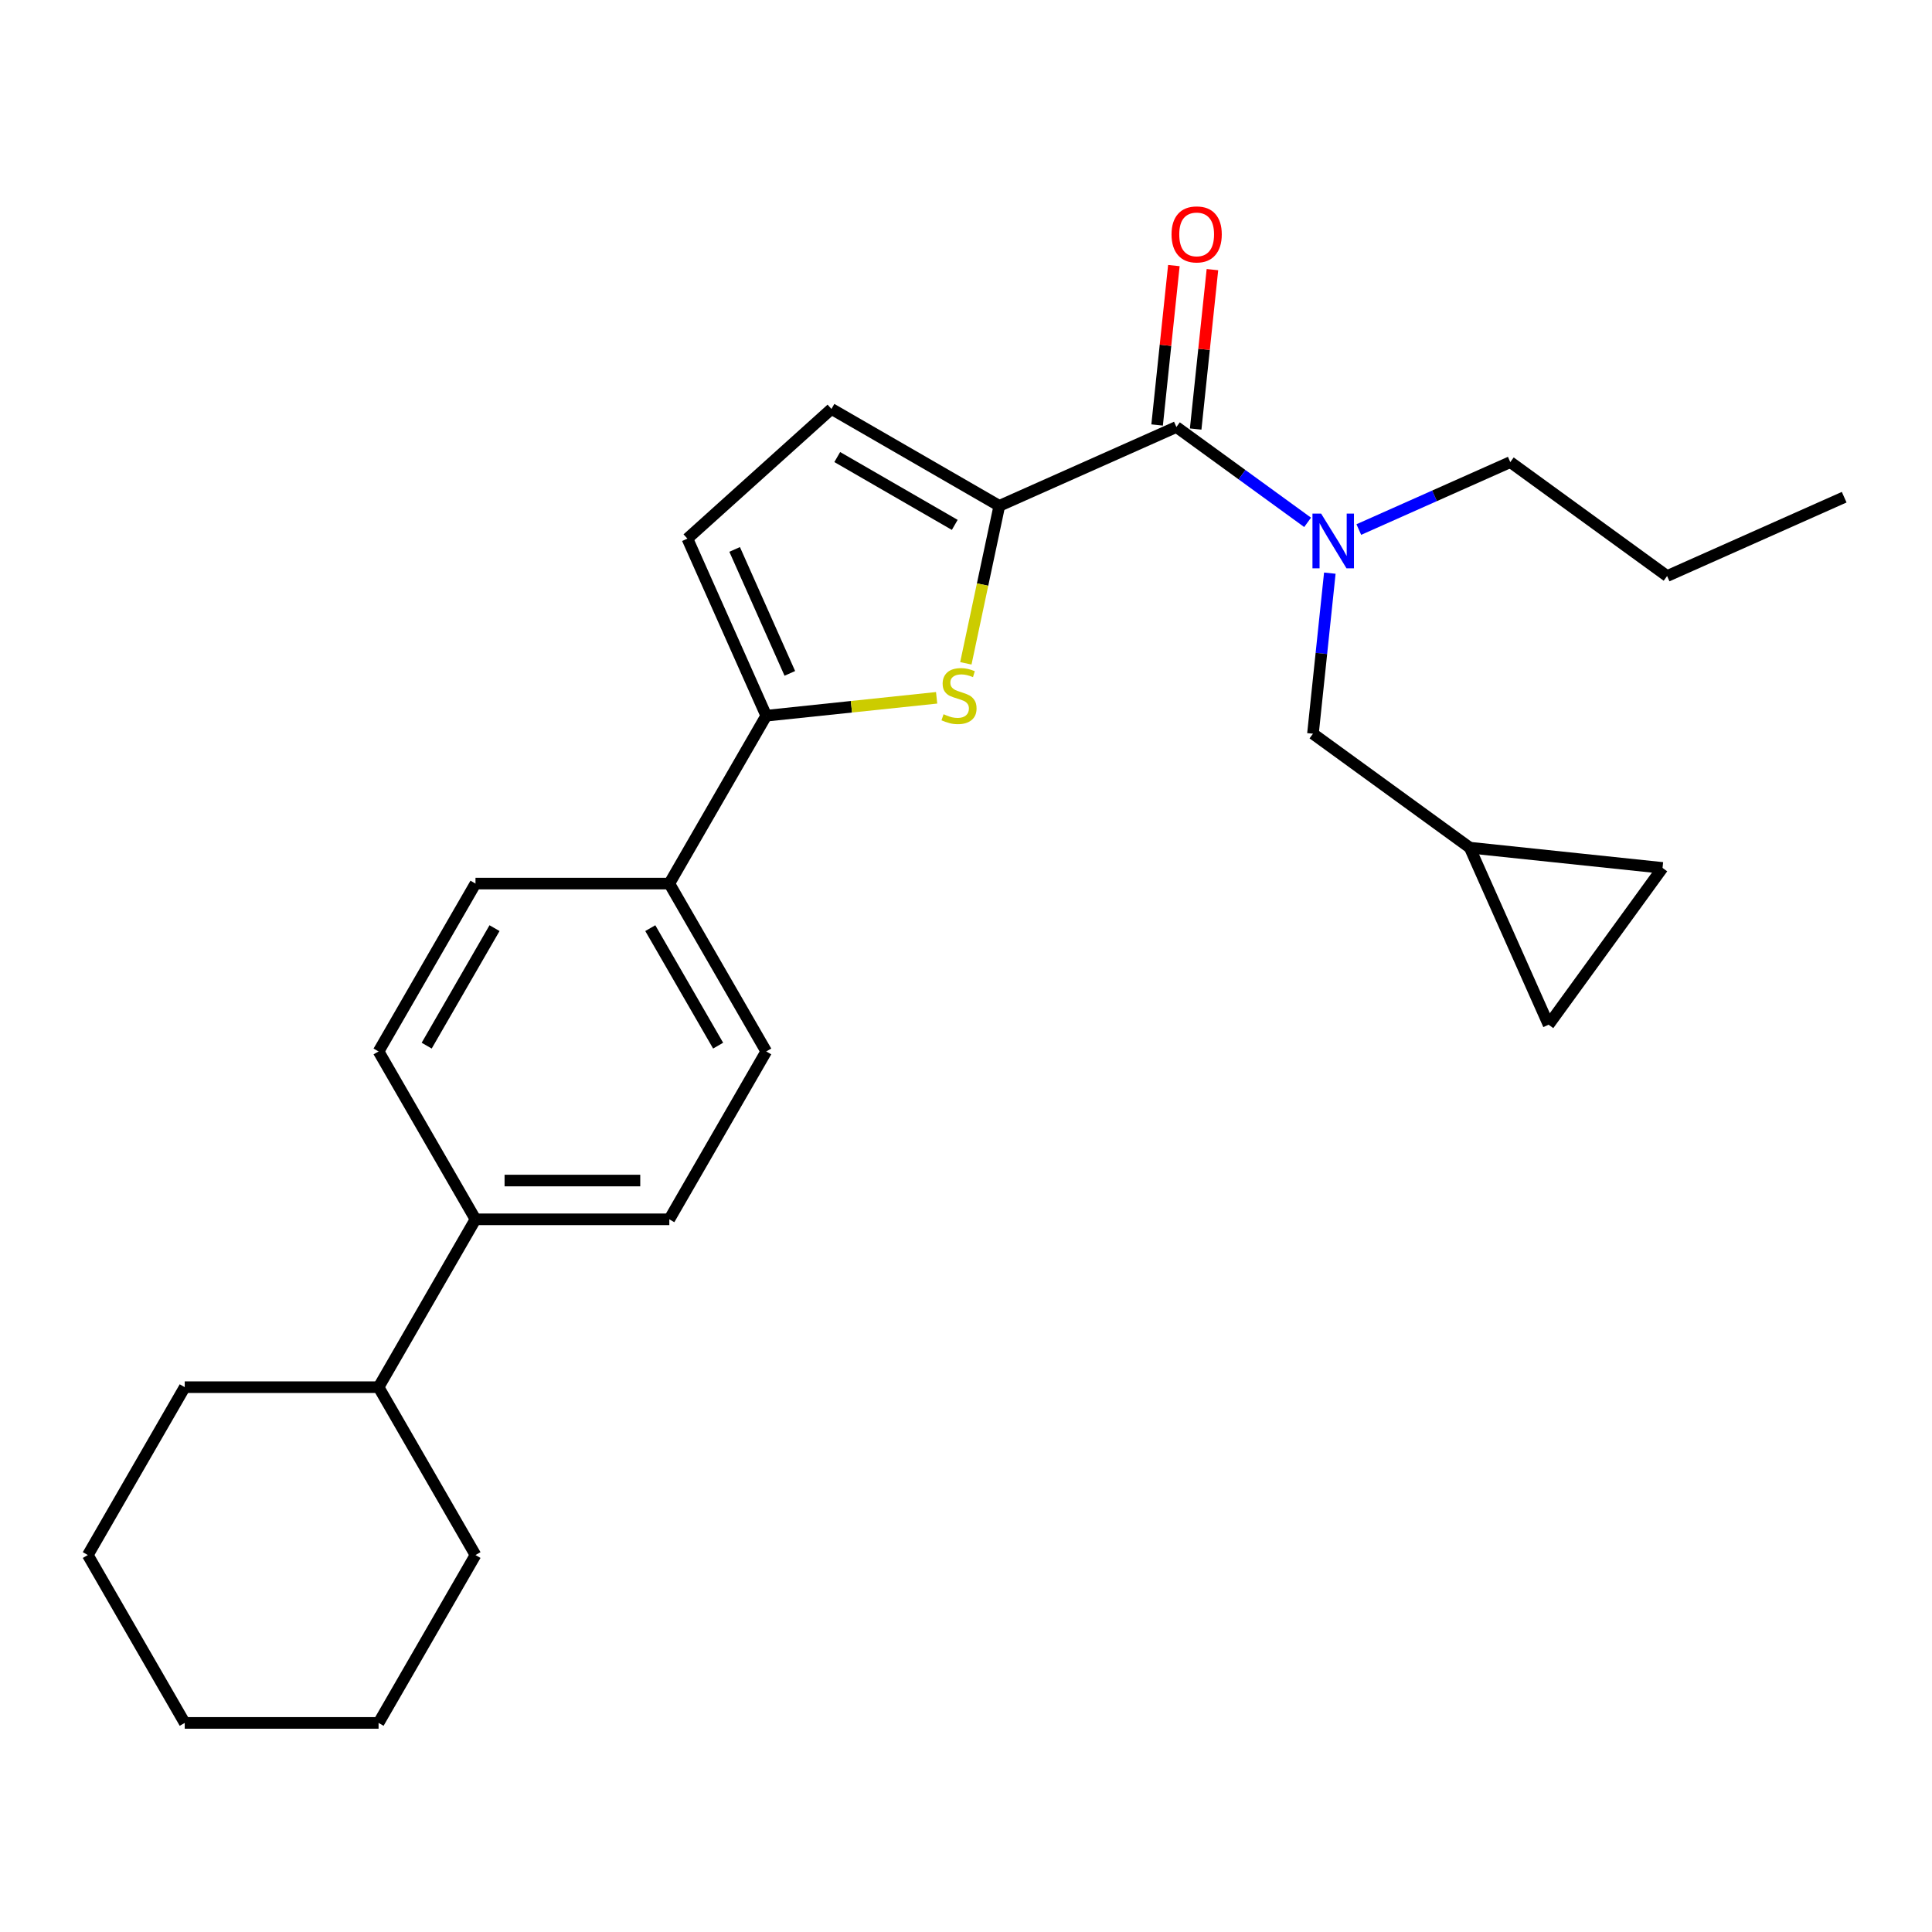 <?xml version='1.0' encoding='iso-8859-1'?>
<svg version='1.1' baseProfile='full'
              xmlns='http://www.w3.org/2000/svg'
                      xmlns:rdkit='http://www.rdkit.org/xml'
                      xmlns:xlink='http://www.w3.org/1999/xlink'
                  xml:space='preserve'
width='1000px' height='1000px' viewBox='0 0 1000 1000'>
<!-- END OF HEADER -->
<rect style='opacity:1.0;fill:#FFFFFF;stroke:none' width='1000' height='1000' x='0' y='0'> </rect>
<path class='bond-0' d='M 608.9,221.021 L 642.86,245.694' style='fill:none;fill-rule:evenodd;stroke:#000000;stroke-width:6px;stroke-linecap:butt;stroke-linejoin:miter;stroke-opacity:1' />
<path class='bond-0' d='M 642.86,245.694 L 676.819,270.367' style='fill:none;fill-rule:evenodd;stroke:#0000FF;stroke-width:6px;stroke-linecap:butt;stroke-linejoin:miter;stroke-opacity:1' />
<path class='bond-1' d='M 618.878,222.07 L 623.214,180.814' style='fill:none;fill-rule:evenodd;stroke:#000000;stroke-width:6px;stroke-linecap:butt;stroke-linejoin:miter;stroke-opacity:1' />
<path class='bond-1' d='M 623.214,180.814 L 627.55,139.559' style='fill:none;fill-rule:evenodd;stroke:#FF0000;stroke-width:6px;stroke-linecap:butt;stroke-linejoin:miter;stroke-opacity:1' />
<path class='bond-1' d='M 598.922,219.972 L 603.258,178.717' style='fill:none;fill-rule:evenodd;stroke:#000000;stroke-width:6px;stroke-linecap:butt;stroke-linejoin:miter;stroke-opacity:1' />
<path class='bond-1' d='M 603.258,178.717 L 607.594,137.461' style='fill:none;fill-rule:evenodd;stroke:#FF0000;stroke-width:6px;stroke-linecap:butt;stroke-linejoin:miter;stroke-opacity:1' />
<path class='bond-2' d='M 608.9,221.021 L 517.245,261.828' style='fill:none;fill-rule:evenodd;stroke:#000000;stroke-width:6px;stroke-linecap:butt;stroke-linejoin:miter;stroke-opacity:1' />
<path class='bond-3' d='M 703.316,274.094 L 742.519,256.64' style='fill:none;fill-rule:evenodd;stroke:#0000FF;stroke-width:6px;stroke-linecap:butt;stroke-linejoin:miter;stroke-opacity:1' />
<path class='bond-3' d='M 742.519,256.64 L 781.723,239.185' style='fill:none;fill-rule:evenodd;stroke:#000000;stroke-width:6px;stroke-linecap:butt;stroke-linejoin:miter;stroke-opacity:1' />
<path class='bond-4' d='M 688.316,296.661 L 683.948,338.217' style='fill:none;fill-rule:evenodd;stroke:#0000FF;stroke-width:6px;stroke-linecap:butt;stroke-linejoin:miter;stroke-opacity:1' />
<path class='bond-4' d='M 683.948,338.217 L 679.58,379.772' style='fill:none;fill-rule:evenodd;stroke:#000000;stroke-width:6px;stroke-linecap:butt;stroke-linejoin:miter;stroke-opacity:1' />
<path class='bond-5' d='M 246.112,804.889 L 195.948,891.777' style='fill:none;fill-rule:evenodd;stroke:#000000;stroke-width:6px;stroke-linecap:butt;stroke-linejoin:miter;stroke-opacity:1' />
<path class='bond-6' d='M 246.112,804.889 L 195.948,718.002' style='fill:none;fill-rule:evenodd;stroke:#000000;stroke-width:6px;stroke-linecap:butt;stroke-linejoin:miter;stroke-opacity:1' />
<path class='bond-7' d='M 195.948,891.777 L 95.619,891.777' style='fill:none;fill-rule:evenodd;stroke:#000000;stroke-width:6px;stroke-linecap:butt;stroke-linejoin:miter;stroke-opacity:1' />
<path class='bond-8' d='M 95.619,891.777 L 45.455,804.889' style='fill:none;fill-rule:evenodd;stroke:#000000;stroke-width:6px;stroke-linecap:butt;stroke-linejoin:miter;stroke-opacity:1' />
<path class='bond-9' d='M 45.455,804.889 L 95.619,718.002' style='fill:none;fill-rule:evenodd;stroke:#000000;stroke-width:6px;stroke-linecap:butt;stroke-linejoin:miter;stroke-opacity:1' />
<path class='bond-10' d='M 95.619,718.002 L 195.948,718.002' style='fill:none;fill-rule:evenodd;stroke:#000000;stroke-width:6px;stroke-linecap:butt;stroke-linejoin:miter;stroke-opacity:1' />
<path class='bond-11' d='M 195.948,718.002 L 246.112,631.114' style='fill:none;fill-rule:evenodd;stroke:#000000;stroke-width:6px;stroke-linecap:butt;stroke-linejoin:miter;stroke-opacity:1' />
<path class='bond-12' d='M 246.112,631.114 L 346.441,631.114' style='fill:none;fill-rule:evenodd;stroke:#000000;stroke-width:6px;stroke-linecap:butt;stroke-linejoin:miter;stroke-opacity:1' />
<path class='bond-12' d='M 261.162,611.049 L 331.392,611.049' style='fill:none;fill-rule:evenodd;stroke:#000000;stroke-width:6px;stroke-linecap:butt;stroke-linejoin:miter;stroke-opacity:1' />
<path class='bond-13' d='M 246.112,631.114 L 195.948,544.227' style='fill:none;fill-rule:evenodd;stroke:#000000;stroke-width:6px;stroke-linecap:butt;stroke-linejoin:miter;stroke-opacity:1' />
<path class='bond-14' d='M 346.441,631.114 L 396.606,544.227' style='fill:none;fill-rule:evenodd;stroke:#000000;stroke-width:6px;stroke-linecap:butt;stroke-linejoin:miter;stroke-opacity:1' />
<path class='bond-15' d='M 396.606,544.227 L 346.441,457.34' style='fill:none;fill-rule:evenodd;stroke:#000000;stroke-width:6px;stroke-linecap:butt;stroke-linejoin:miter;stroke-opacity:1' />
<path class='bond-15' d='M 371.704,541.227 L 336.589,480.406' style='fill:none;fill-rule:evenodd;stroke:#000000;stroke-width:6px;stroke-linecap:butt;stroke-linejoin:miter;stroke-opacity:1' />
<path class='bond-16' d='M 346.441,457.34 L 246.112,457.34' style='fill:none;fill-rule:evenodd;stroke:#000000;stroke-width:6px;stroke-linecap:butt;stroke-linejoin:miter;stroke-opacity:1' />
<path class='bond-17' d='M 346.441,457.34 L 396.606,370.452' style='fill:none;fill-rule:evenodd;stroke:#000000;stroke-width:6px;stroke-linecap:butt;stroke-linejoin:miter;stroke-opacity:1' />
<path class='bond-18' d='M 246.112,457.34 L 195.948,544.227' style='fill:none;fill-rule:evenodd;stroke:#000000;stroke-width:6px;stroke-linecap:butt;stroke-linejoin:miter;stroke-opacity:1' />
<path class='bond-18' d='M 255.965,480.406 L 220.85,541.227' style='fill:none;fill-rule:evenodd;stroke:#000000;stroke-width:6px;stroke-linecap:butt;stroke-linejoin:miter;stroke-opacity:1' />
<path class='bond-19' d='M 396.606,370.452 L 355.798,278.797' style='fill:none;fill-rule:evenodd;stroke:#000000;stroke-width:6px;stroke-linecap:butt;stroke-linejoin:miter;stroke-opacity:1' />
<path class='bond-19' d='M 408.816,348.542 L 380.25,284.384' style='fill:none;fill-rule:evenodd;stroke:#000000;stroke-width:6px;stroke-linecap:butt;stroke-linejoin:miter;stroke-opacity:1' />
<path class='bond-20' d='M 396.606,370.452 L 440.701,365.817' style='fill:none;fill-rule:evenodd;stroke:#000000;stroke-width:6px;stroke-linecap:butt;stroke-linejoin:miter;stroke-opacity:1' />
<path class='bond-20' d='M 440.701,365.817 L 484.797,361.183' style='fill:none;fill-rule:evenodd;stroke:#CCCC00;stroke-width:6px;stroke-linecap:butt;stroke-linejoin:miter;stroke-opacity:1' />
<path class='bond-21' d='M 355.798,278.797 L 430.357,211.664' style='fill:none;fill-rule:evenodd;stroke:#000000;stroke-width:6px;stroke-linecap:butt;stroke-linejoin:miter;stroke-opacity:1' />
<path class='bond-22' d='M 430.357,211.664 L 517.245,261.828' style='fill:none;fill-rule:evenodd;stroke:#000000;stroke-width:6px;stroke-linecap:butt;stroke-linejoin:miter;stroke-opacity:1' />
<path class='bond-22' d='M 433.358,236.566 L 494.179,271.681' style='fill:none;fill-rule:evenodd;stroke:#000000;stroke-width:6px;stroke-linecap:butt;stroke-linejoin:miter;stroke-opacity:1' />
<path class='bond-23' d='M 517.245,261.828 L 508.582,302.583' style='fill:none;fill-rule:evenodd;stroke:#000000;stroke-width:6px;stroke-linecap:butt;stroke-linejoin:miter;stroke-opacity:1' />
<path class='bond-23' d='M 508.582,302.583 L 499.92,343.337' style='fill:none;fill-rule:evenodd;stroke:#CCCC00;stroke-width:6px;stroke-linecap:butt;stroke-linejoin:miter;stroke-opacity:1' />
<path class='bond-24' d='M 760.748,438.744 L 860.527,449.231' style='fill:none;fill-rule:evenodd;stroke:#000000;stroke-width:6px;stroke-linecap:butt;stroke-linejoin:miter;stroke-opacity:1' />
<path class='bond-25' d='M 760.748,438.744 L 801.556,530.399' style='fill:none;fill-rule:evenodd;stroke:#000000;stroke-width:6px;stroke-linecap:butt;stroke-linejoin:miter;stroke-opacity:1' />
<path class='bond-26' d='M 760.748,438.744 L 679.58,379.772' style='fill:none;fill-rule:evenodd;stroke:#000000;stroke-width:6px;stroke-linecap:butt;stroke-linejoin:miter;stroke-opacity:1' />
<path class='bond-27' d='M 860.527,449.231 L 801.556,530.399' style='fill:none;fill-rule:evenodd;stroke:#000000;stroke-width:6px;stroke-linecap:butt;stroke-linejoin:miter;stroke-opacity:1' />
<path class='bond-28' d='M 781.723,239.185 L 862.89,298.157' style='fill:none;fill-rule:evenodd;stroke:#000000;stroke-width:6px;stroke-linecap:butt;stroke-linejoin:miter;stroke-opacity:1' />
<path class='bond-29' d='M 862.89,298.157 L 954.545,257.35' style='fill:none;fill-rule:evenodd;stroke:#000000;stroke-width:6px;stroke-linecap:butt;stroke-linejoin:miter;stroke-opacity:1' />
<path  class='atom-1' d='M 683.808 265.833
L 693.088 280.833
Q 694.008 282.313, 695.488 284.993
Q 696.968 287.673, 697.048 287.833
L 697.048 265.833
L 700.808 265.833
L 700.808 294.153
L 696.928 294.153
L 686.968 277.753
Q 685.808 275.833, 684.568 273.633
Q 683.368 271.433, 683.008 270.753
L 683.008 294.153
L 679.328 294.153
L 679.328 265.833
L 683.808 265.833
' fill='#0000FF'/>
<path  class='atom-2' d='M 606.387 121.322
Q 606.387 114.522, 609.747 110.722
Q 613.107 106.922, 619.387 106.922
Q 625.667 106.922, 629.027 110.722
Q 632.387 114.522, 632.387 121.322
Q 632.387 128.202, 628.987 132.122
Q 625.587 136.002, 619.387 136.002
Q 613.147 136.002, 609.747 132.122
Q 606.387 128.242, 606.387 121.322
M 619.387 132.802
Q 623.707 132.802, 626.027 129.922
Q 628.387 127.002, 628.387 121.322
Q 628.387 115.762, 626.027 112.962
Q 623.707 110.122, 619.387 110.122
Q 615.067 110.122, 612.707 112.922
Q 610.387 115.722, 610.387 121.322
Q 610.387 127.042, 612.707 129.922
Q 615.067 132.802, 619.387 132.802
' fill='#FF0000'/>
<path  class='atom-19' d='M 488.385 369.685
Q 488.705 369.805, 490.025 370.365
Q 491.345 370.925, 492.785 371.285
Q 494.265 371.605, 495.705 371.605
Q 498.385 371.605, 499.945 370.325
Q 501.505 369.005, 501.505 366.725
Q 501.505 365.165, 500.705 364.205
Q 499.945 363.245, 498.745 362.725
Q 497.545 362.205, 495.545 361.605
Q 493.025 360.845, 491.505 360.125
Q 490.025 359.405, 488.945 357.885
Q 487.905 356.365, 487.905 353.805
Q 487.905 350.245, 490.305 348.045
Q 492.745 345.845, 497.545 345.845
Q 500.825 345.845, 504.545 347.405
L 503.625 350.485
Q 500.225 349.085, 497.665 349.085
Q 494.905 349.085, 493.385 350.245
Q 491.865 351.365, 491.905 353.325
Q 491.905 354.845, 492.665 355.765
Q 493.465 356.685, 494.585 357.205
Q 495.745 357.725, 497.665 358.325
Q 500.225 359.125, 501.745 359.925
Q 503.265 360.725, 504.345 362.365
Q 505.465 363.965, 505.465 366.725
Q 505.465 370.645, 502.825 372.765
Q 500.225 374.845, 495.865 374.845
Q 493.345 374.845, 491.425 374.285
Q 489.545 373.765, 487.305 372.845
L 488.385 369.685
' fill='#CCCC00'/>
</svg>
